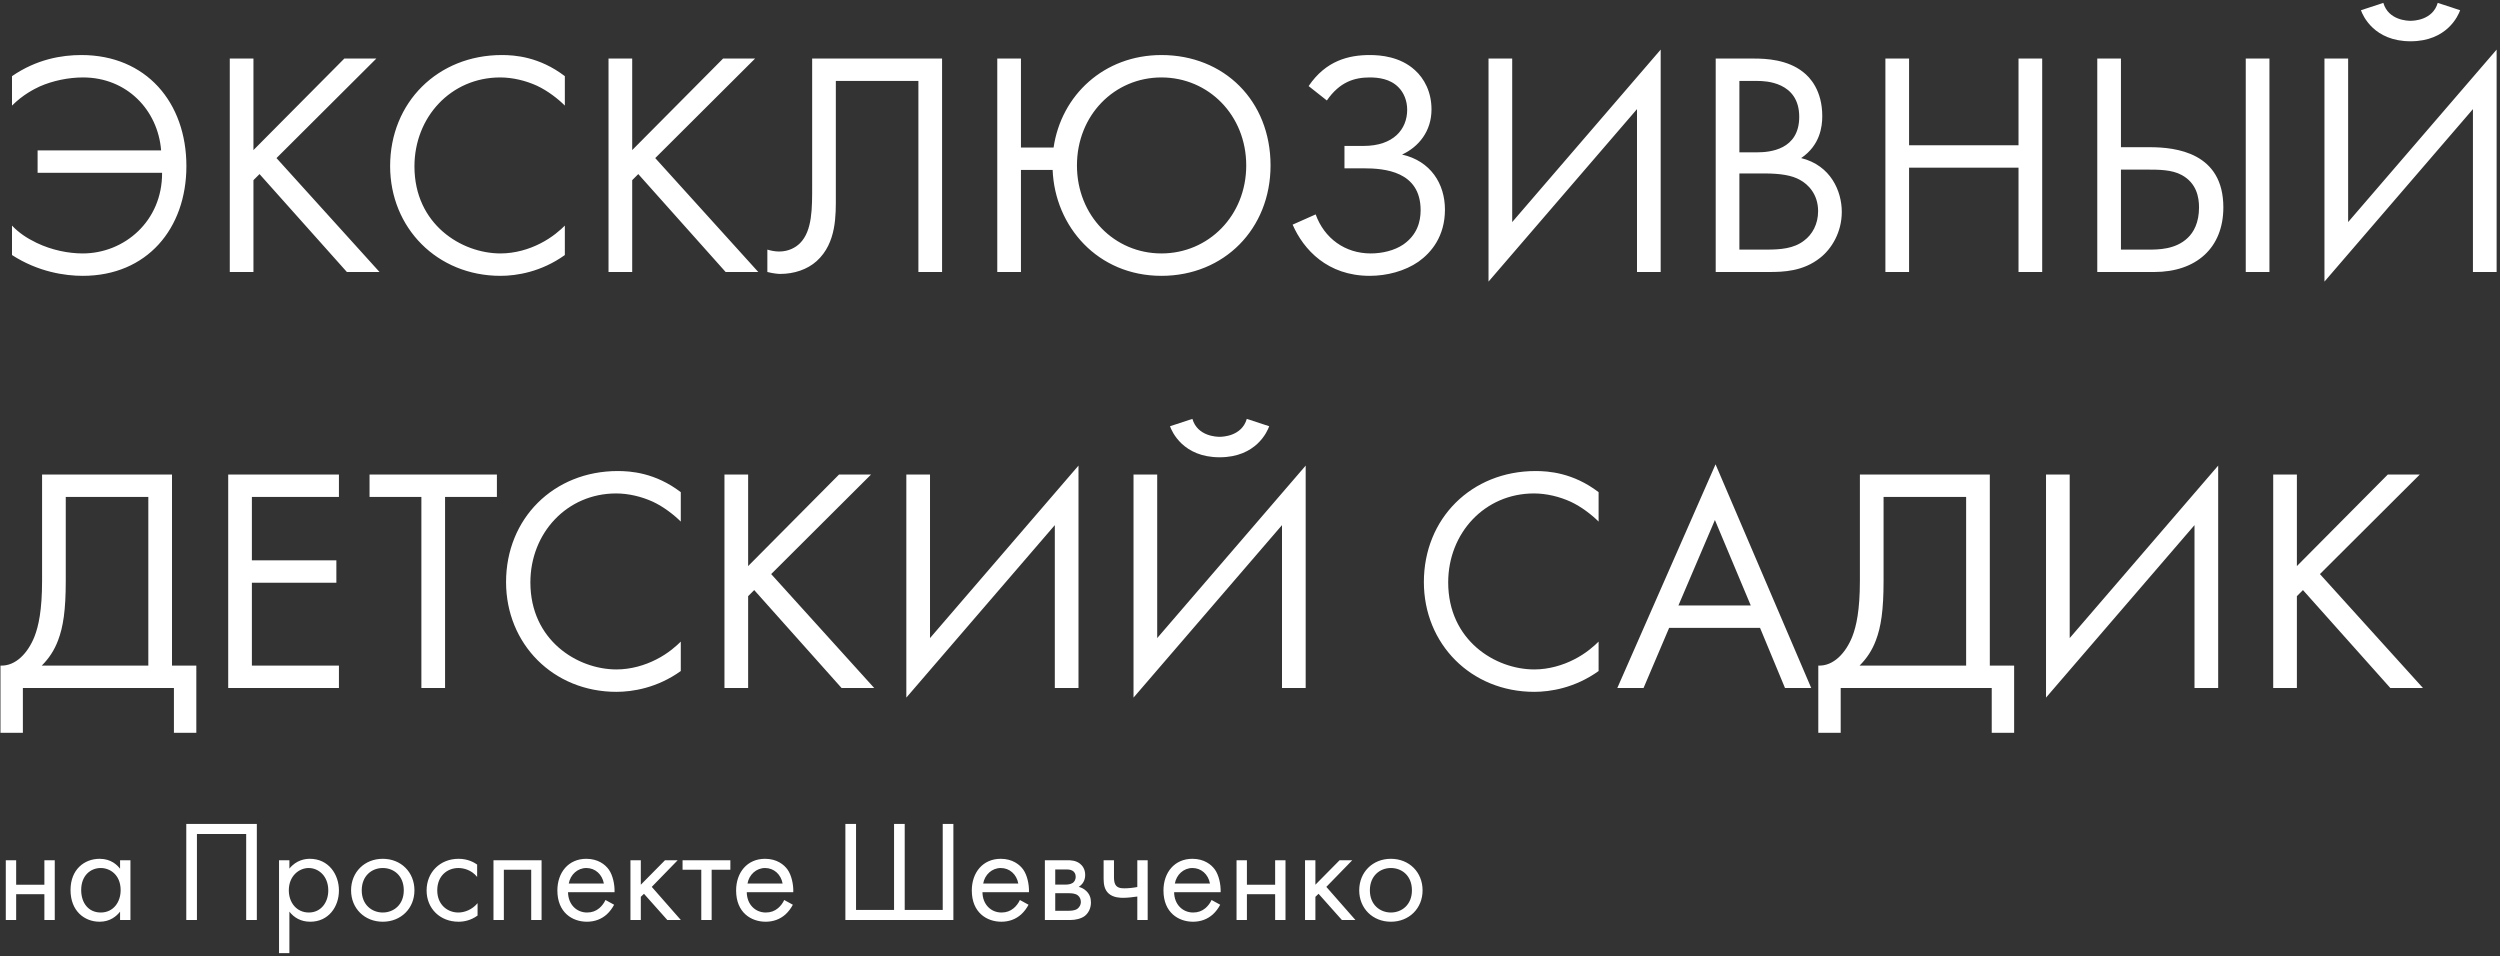 <?xml version="1.0" encoding="UTF-8"?> <svg xmlns="http://www.w3.org/2000/svg" width="625" height="239" viewBox="0 0 625 239" fill="none"><rect x="0" y="0" width="625" height="239" fill="#333333" stroke="none"/> <path d="M3 26.4C5.8 23.6 8.6 22.24 9.96 21.6C13.24 20.16 17.16 19.36 20.76 19.36C31.72 19.36 39.48 27.52 40.28 37.6H9.4V43.2H40.52C40.6 55.28 31.08 63.36 20.68 63.36C17.16 63.36 13 62.56 9.16 60.72C6.68 59.52 4.76 58.24 3 56.4V63.76C9.56 68 16.28 68.96 20.68 68.96C36.76 68.96 46.6 57.12 46.6 41.52C46.6 25.6 36.52 13.76 20.36 13.76C15.4 13.76 9.16 14.8 3 19.04V26.4ZM63.362 14.64H57.443V68H63.362V45.04L64.882 43.52L86.722 68H94.882L69.123 39.52L94.082 14.64H86.082L63.362 37.52V14.64ZM141.211 19.04C134.811 14.16 128.651 13.76 125.451 13.76C109.451 13.76 97.531 25.6 97.531 41.52C97.531 56.96 109.291 68.96 125.131 68.96C129.131 68.96 135.291 68 141.211 63.76V56.4C140.251 57.36 138.091 59.36 135.051 60.88C132.251 62.32 128.731 63.36 125.131 63.36C115.371 63.36 103.611 56.08 103.611 41.6C103.611 29.28 112.731 19.36 125.051 19.36C128.171 19.36 131.451 20.16 134.251 21.44C136.971 22.72 139.531 24.72 141.211 26.4V19.04ZM158.05 14.64H152.13V68H158.05V45.04L159.57 43.52L181.41 68H189.57L163.81 39.52L188.77 14.64H180.77L158.05 37.52V14.64ZM203.039 14.64V46.48C203.039 51.92 203.119 57.68 199.999 60.8C198.959 61.84 197.199 62.88 194.799 62.88C193.679 62.88 192.639 62.64 191.839 62.4V68C193.439 68.4 194.639 68.48 195.039 68.48C198.559 68.48 201.839 67.36 204.159 65.28C209.199 60.72 208.959 53.68 208.959 48.88V20.24H229.599V68H235.519V14.64H203.039ZM255.238 36.88V14.64H249.318V68H255.238V42.48H263.158C263.718 56.64 274.438 68.96 290.358 68.96C306.038 68.96 317.638 57.2 317.638 41.36C317.638 25.2 306.038 13.76 290.358 13.76C276.038 13.76 265.318 23.76 263.398 36.88H255.238ZM290.358 19.36C302.118 19.36 311.558 28.8 311.558 41.36C311.558 53.92 302.118 63.36 290.358 63.36C278.598 63.36 269.238 53.92 269.238 41.36C269.238 28.8 278.598 19.36 290.358 19.36ZM331.716 25.12C334.916 20.48 338.596 19.36 342.436 19.36C344.516 19.36 347.556 19.68 349.636 21.84C350.916 23.12 351.796 25.12 351.796 27.44C351.796 32.32 348.356 36.48 340.916 36.48H336.116V42.08H340.916C346.116 42.08 355.156 42.8 355.156 52.56C355.156 55.44 354.276 58.72 350.836 61.12C348.596 62.64 345.556 63.36 342.676 63.36C336.276 63.36 331.076 59.6 328.916 53.6L323.156 56.16C325.876 62.4 331.876 68.96 342.436 68.96C346.756 68.96 351.236 67.76 354.596 65.44C357.876 63.12 361.236 59.04 361.236 52.4C361.236 45.92 357.636 40.24 350.516 38.64C354.676 36.72 357.876 32.8 357.876 27.36C357.876 22.96 356.036 19.6 353.716 17.52C350.036 14.16 345.156 13.76 342.436 13.76C337.236 13.76 331.476 15.12 327.156 21.52L331.716 25.12ZM409.25 68H415.17V12.4L378.05 55.52V14.64H372.13V70.4L409.25 27.28V68ZM428.927 14.64V68H442.207C445.887 68 450.767 67.84 455.007 64.48C457.887 62.24 460.447 58.08 460.447 52.96C460.447 47.84 457.727 41.36 450.287 39.52C455.007 36.32 455.567 31.68 455.567 29.04C455.567 22.56 452.447 19.28 450.767 18C446.847 14.88 441.487 14.64 438.527 14.64H428.927ZM434.847 20.24H439.487C441.167 20.24 449.807 20.4 449.807 29.2C449.807 37.44 442.447 38.08 439.327 38.08H434.847V20.24ZM434.847 43.36H440.927C445.167 43.36 447.967 43.84 449.967 44.96C452.047 46.08 454.527 48.56 454.527 52.8C454.527 56 453.087 58.64 451.007 60.16C448.447 62.16 445.087 62.4 441.647 62.4H434.847V43.36ZM477.269 14.64H471.349V68H477.269V41.92H504.629V68H510.549V14.64H504.629V36.32H477.269V14.64ZM524.318 68H538.557C549.038 68 555.838 62 555.838 51.84C555.838 38.16 543.998 36.8 537.438 36.8H530.238V14.64H524.318V68ZM530.238 42.4H536.478C539.758 42.4 542.958 42.4 545.438 43.76C549.118 45.76 549.758 49.28 549.758 51.84C549.758 55.68 548.398 58.08 546.958 59.44C543.918 62.4 539.518 62.4 537.118 62.4H530.238V42.4ZM561.438 14.64V68H567.358V14.64H561.438ZM618.234 68H624.154V12.4L587.034 55.52V14.64H581.114V70.4L618.234 27.28V68ZM590.234 2.56C590.714 3.92 593.514 10.32 602.634 10.32C611.754 10.32 614.554 3.92 615.034 2.56L609.434 0.72C608.154 5.12 603.274 5.2 602.634 5.2C601.994 5.2 597.114 5.12 595.834 0.72L590.234 2.56ZM10.52 118.64V145.2C10.52 152.56 9.64 156.56 8.6 159.2C7 163.2 3.96 166.56 0.12 166.4V183.2H5.72V172H43.48V183.2H49.08V166.4H43V118.64H10.52ZM16.44 124.24H37.08V166.4H10.44C12.2 164.64 13.56 162.64 14.52 160.08C15.8 156.72 16.44 152.56 16.44 145.2V124.24ZM84.732 118.64H57.052V172H84.732V166.4H62.972V145.68H84.092V140.08H62.972V124.24H84.732V118.64ZM124.226 124.24V118.64H92.386V124.24H105.346V172H111.266V124.24H124.226ZM170.196 123.04C163.796 118.16 157.636 117.76 154.436 117.76C138.436 117.76 126.516 129.6 126.516 145.52C126.516 160.96 138.276 172.96 154.116 172.96C158.116 172.96 164.276 172 170.196 167.76V160.4C169.236 161.36 167.076 163.36 164.036 164.88C161.236 166.32 157.716 167.36 154.116 167.36C144.356 167.36 132.596 160.08 132.596 145.6C132.596 133.28 141.716 123.36 154.036 123.36C157.156 123.36 160.436 124.16 163.236 125.44C165.956 126.72 168.516 128.72 170.196 130.4V123.04ZM187.034 118.64H181.114V172H187.034V149.04L188.554 147.52L210.394 172H218.554L192.794 143.52L217.754 118.64H209.754L187.034 141.52V118.64ZM263.703 172H269.623V116.4L232.503 159.52V118.64H226.583V174.4L263.703 131.28V172ZM320.5 172H326.42V116.4L289.3 159.52V118.64H283.38V174.4L320.5 131.28V172ZM292.5 106.56C292.98 107.92 295.78 114.32 304.9 114.32C314.02 114.32 316.82 107.92 317.3 106.56L311.7 104.72C310.42 109.12 305.54 109.2 304.9 109.2C304.26 109.2 299.38 109.12 298.1 104.72L292.5 106.56ZM399.649 123.04C393.249 118.16 387.089 117.76 383.889 117.76C367.889 117.76 355.969 129.6 355.969 145.52C355.969 160.96 367.729 172.96 383.569 172.96C387.569 172.96 393.729 172 399.649 167.76V160.4C398.689 161.36 396.529 163.36 393.489 164.88C390.689 166.32 387.169 167.36 383.569 167.36C373.809 167.36 362.049 160.08 362.049 145.6C362.049 133.28 371.169 123.36 383.489 123.36C386.609 123.36 389.889 124.16 392.689 125.44C395.409 126.72 397.969 128.72 399.649 130.4V123.04ZM446.248 172H452.808L428.888 116.08L404.328 172H410.888L417.288 156.96H440.008L446.248 172ZM419.608 151.36L428.728 130L437.688 151.36H419.608ZM464.973 118.64V145.2C464.973 152.56 464.093 156.56 463.053 159.2C461.453 163.2 458.413 166.56 454.573 166.4V183.2H460.173V172H497.933V183.2H503.533V166.4H497.453V118.64H464.973ZM470.893 124.24H491.533V166.4H464.893C466.653 164.64 468.013 162.64 468.973 160.08C470.253 156.72 470.893 152.56 470.893 145.2V124.24ZM548.625 172H554.545V116.4L517.425 159.52V118.64H511.505V174.4L548.625 131.28V172ZM574.222 118.64H568.302V172H574.222V149.04L575.742 147.52L597.582 172H605.742L579.982 143.52L604.942 118.64H596.942L574.222 141.52V118.64ZM1.448 230H4.04V223.556H11.096V230H13.688V215.06H11.096V221.18H4.04V215.06H1.448V230ZM30.017 217.184C29.333 216.284 27.785 214.7 24.905 214.7C21.089 214.7 17.633 217.364 17.633 222.512C17.633 227.768 21.125 230.432 24.905 230.432C27.533 230.432 29.153 229.028 30.017 227.912V230H32.609V215.06H30.017V217.184ZM25.193 217.004C27.497 217.004 30.161 218.696 30.161 222.548C30.161 225.5 28.361 228.128 25.193 228.128C22.097 228.128 20.297 225.716 20.297 222.512C20.297 218.876 22.637 217.004 25.193 217.004ZM46.569 205.988V230H49.233V208.508H61.545V230H64.209V205.988H46.569ZM72.349 227.912C73.465 229.352 75.157 230.432 77.569 230.432C82.105 230.432 84.733 226.724 84.733 222.62C84.733 218.588 82.141 214.7 77.461 214.7C76.381 214.7 74.113 214.952 72.349 217.148V215.06H69.757V238.28H72.349V227.912ZM77.209 228.128C74.149 228.128 72.205 225.644 72.205 222.584C72.205 218.984 74.761 217.004 77.173 217.004C79.585 217.004 82.069 218.948 82.069 222.62C82.069 225.608 80.233 228.128 77.209 228.128ZM95.69 230.432C100.226 230.432 103.61 227.12 103.61 222.584C103.61 218.048 100.262 214.7 95.69 214.7C91.118 214.7 87.77 218.048 87.77 222.584C87.77 227.12 91.154 230.432 95.69 230.432ZM95.69 217.004C98.426 217.004 100.946 218.912 100.946 222.584C100.946 226.22 98.39 228.128 95.69 228.128C93.026 228.128 90.434 226.256 90.434 222.584C90.434 218.948 92.954 217.004 95.69 217.004ZM119.285 216.14C118.565 215.636 117.017 214.7 114.641 214.7C110.033 214.7 106.649 218.048 106.649 222.62C106.649 227.12 109.997 230.432 114.641 230.432C116.045 230.432 117.773 230.072 119.393 228.884V225.788C118.025 227.444 116.117 228.128 114.569 228.128C111.905 228.128 109.313 226.22 109.313 222.584C109.313 218.948 111.833 217.004 114.605 217.004C115.937 217.004 117.917 217.508 119.285 219.236V216.14ZM123.37 215.06V230H125.962V217.436H132.802V230H135.394V215.06H123.37ZM151.368 224.996C151.044 225.716 150.504 226.472 149.82 227.048C148.956 227.768 147.984 228.128 146.76 228.128C144.168 228.128 142.044 226.148 142.008 223.052H153.636C153.708 221.072 153.168 218.768 152.232 217.436C151.332 216.14 149.496 214.7 146.58 214.7C142.08 214.7 139.344 218.156 139.344 222.62C139.344 228.164 143.124 230.432 146.724 230.432C148.632 230.432 150.324 229.82 151.692 228.596C152.448 227.912 153.096 227.012 153.528 226.184L151.368 224.996ZM142.188 220.892C142.584 218.66 144.384 217.004 146.58 217.004C148.776 217.004 150.54 218.552 150.972 220.892H142.188ZM157.612 215.06V230H160.204V224.204L160.996 223.448L166.828 230H170.212L162.94 221.72L169.42 215.06H166.252L160.204 221.18V215.06H157.612ZM182.592 217.436V215.06H170.64V217.436H175.32V230H177.912V217.436H182.592ZM196.052 224.996C195.728 225.716 195.188 226.472 194.504 227.048C193.64 227.768 192.668 228.128 191.444 228.128C188.852 228.128 186.728 226.148 186.692 223.052H198.32C198.392 221.072 197.852 218.768 196.916 217.436C196.016 216.14 194.18 214.7 191.264 214.7C186.764 214.7 184.028 218.156 184.028 222.62C184.028 228.164 187.808 230.432 191.408 230.432C193.316 230.432 195.008 229.82 196.376 228.596C197.132 227.912 197.78 227.012 198.212 226.184L196.052 224.996ZM186.872 220.892C187.268 218.66 189.068 217.004 191.264 217.004C193.46 217.004 195.224 218.552 195.656 220.892H186.872ZM211.346 230H238.346V205.988H235.682V227.48H226.178V205.988H223.514V227.48H214.01V205.988H211.346V230ZM254.974 224.996C254.65 225.716 254.11 226.472 253.426 227.048C252.562 227.768 251.59 228.128 250.366 228.128C247.774 228.128 245.65 226.148 245.614 223.052H257.242C257.314 221.072 256.774 218.768 255.838 217.436C254.938 216.14 253.102 214.7 250.186 214.7C245.686 214.7 242.95 218.156 242.95 222.62C242.95 228.164 246.729 230.432 250.33 230.432C252.238 230.432 253.93 229.82 255.298 228.596C256.054 227.912 256.702 227.012 257.134 226.184L254.974 224.996ZM245.794 220.892C246.189 218.66 247.99 217.004 250.186 217.004C252.382 217.004 254.146 218.552 254.578 220.892H245.794ZM261.218 215.06V230H267.662C268.85 230 270.29 229.676 271.19 228.992C272.018 228.344 272.738 227.192 272.738 225.608C272.738 224.456 272.378 223.52 271.55 222.728C270.83 222.044 270.11 221.828 269.678 221.72C270.578 221.144 271.298 220.208 271.298 218.732C271.298 217.22 270.542 216.356 270.002 215.924C268.958 215.096 267.662 215.06 266.87 215.06H261.218ZM263.81 221.144V217.364H266.114C266.906 217.364 267.59 217.328 268.202 217.724C268.598 218.012 268.922 218.444 268.922 219.164C268.922 220.064 268.49 220.496 268.202 220.712C267.626 221.108 266.798 221.144 266.546 221.144H263.81ZM263.81 227.696V223.304H267.122C267.842 223.304 268.814 223.34 269.462 223.844C269.966 224.24 270.218 224.852 270.218 225.536C270.218 226.22 269.822 226.832 269.354 227.192C268.706 227.66 267.734 227.696 267.014 227.696H263.81ZM284.327 230H286.919V215.06H284.327V221.756C283.211 221.972 282.059 222.08 281.087 222.08C280.295 222.08 279.287 222.008 278.819 221.108C278.567 220.676 278.495 219.884 278.495 219.344V215.06H275.903V219.704C275.903 221.144 276.155 222.476 277.163 223.376C278.315 224.42 280.043 224.456 280.799 224.456C281.843 224.456 283.391 224.276 284.327 224.132V230ZM302.891 224.996C302.567 225.716 302.027 226.472 301.343 227.048C300.479 227.768 299.507 228.128 298.283 228.128C295.691 228.128 293.567 226.148 293.531 223.052H305.159C305.231 221.072 304.691 218.768 303.755 217.436C302.855 216.14 301.019 214.7 298.103 214.7C293.603 214.7 290.867 218.156 290.867 222.62C290.867 228.164 294.647 230.432 298.247 230.432C300.155 230.432 301.847 229.82 303.215 228.596C303.971 227.912 304.619 227.012 305.051 226.184L302.891 224.996ZM293.711 220.892C294.107 218.66 295.907 217.004 298.103 217.004C300.299 217.004 302.063 218.552 302.495 220.892H293.711ZM309.136 230H311.728V223.556H318.784V230H321.376V215.06H318.784V221.18H311.728V215.06H309.136V230ZM326.257 215.06V230H328.849V224.204L329.641 223.448L335.473 230H338.857L331.585 221.72L338.065 215.06H334.897L328.849 221.18V215.06H326.257ZM347.725 230.432C352.261 230.432 355.645 227.12 355.645 222.584C355.645 218.048 352.297 214.7 347.725 214.7C343.153 214.7 339.805 218.048 339.805 222.584C339.805 227.12 343.189 230.432 347.725 230.432ZM347.725 217.004C350.461 217.004 352.981 218.912 352.981 222.584C352.981 226.22 350.425 228.128 347.725 228.128C345.061 228.128 342.469 226.256 342.469 222.584C342.469 218.948 344.989 217.004 347.725 217.004Z" fill="white"></path> </svg> 